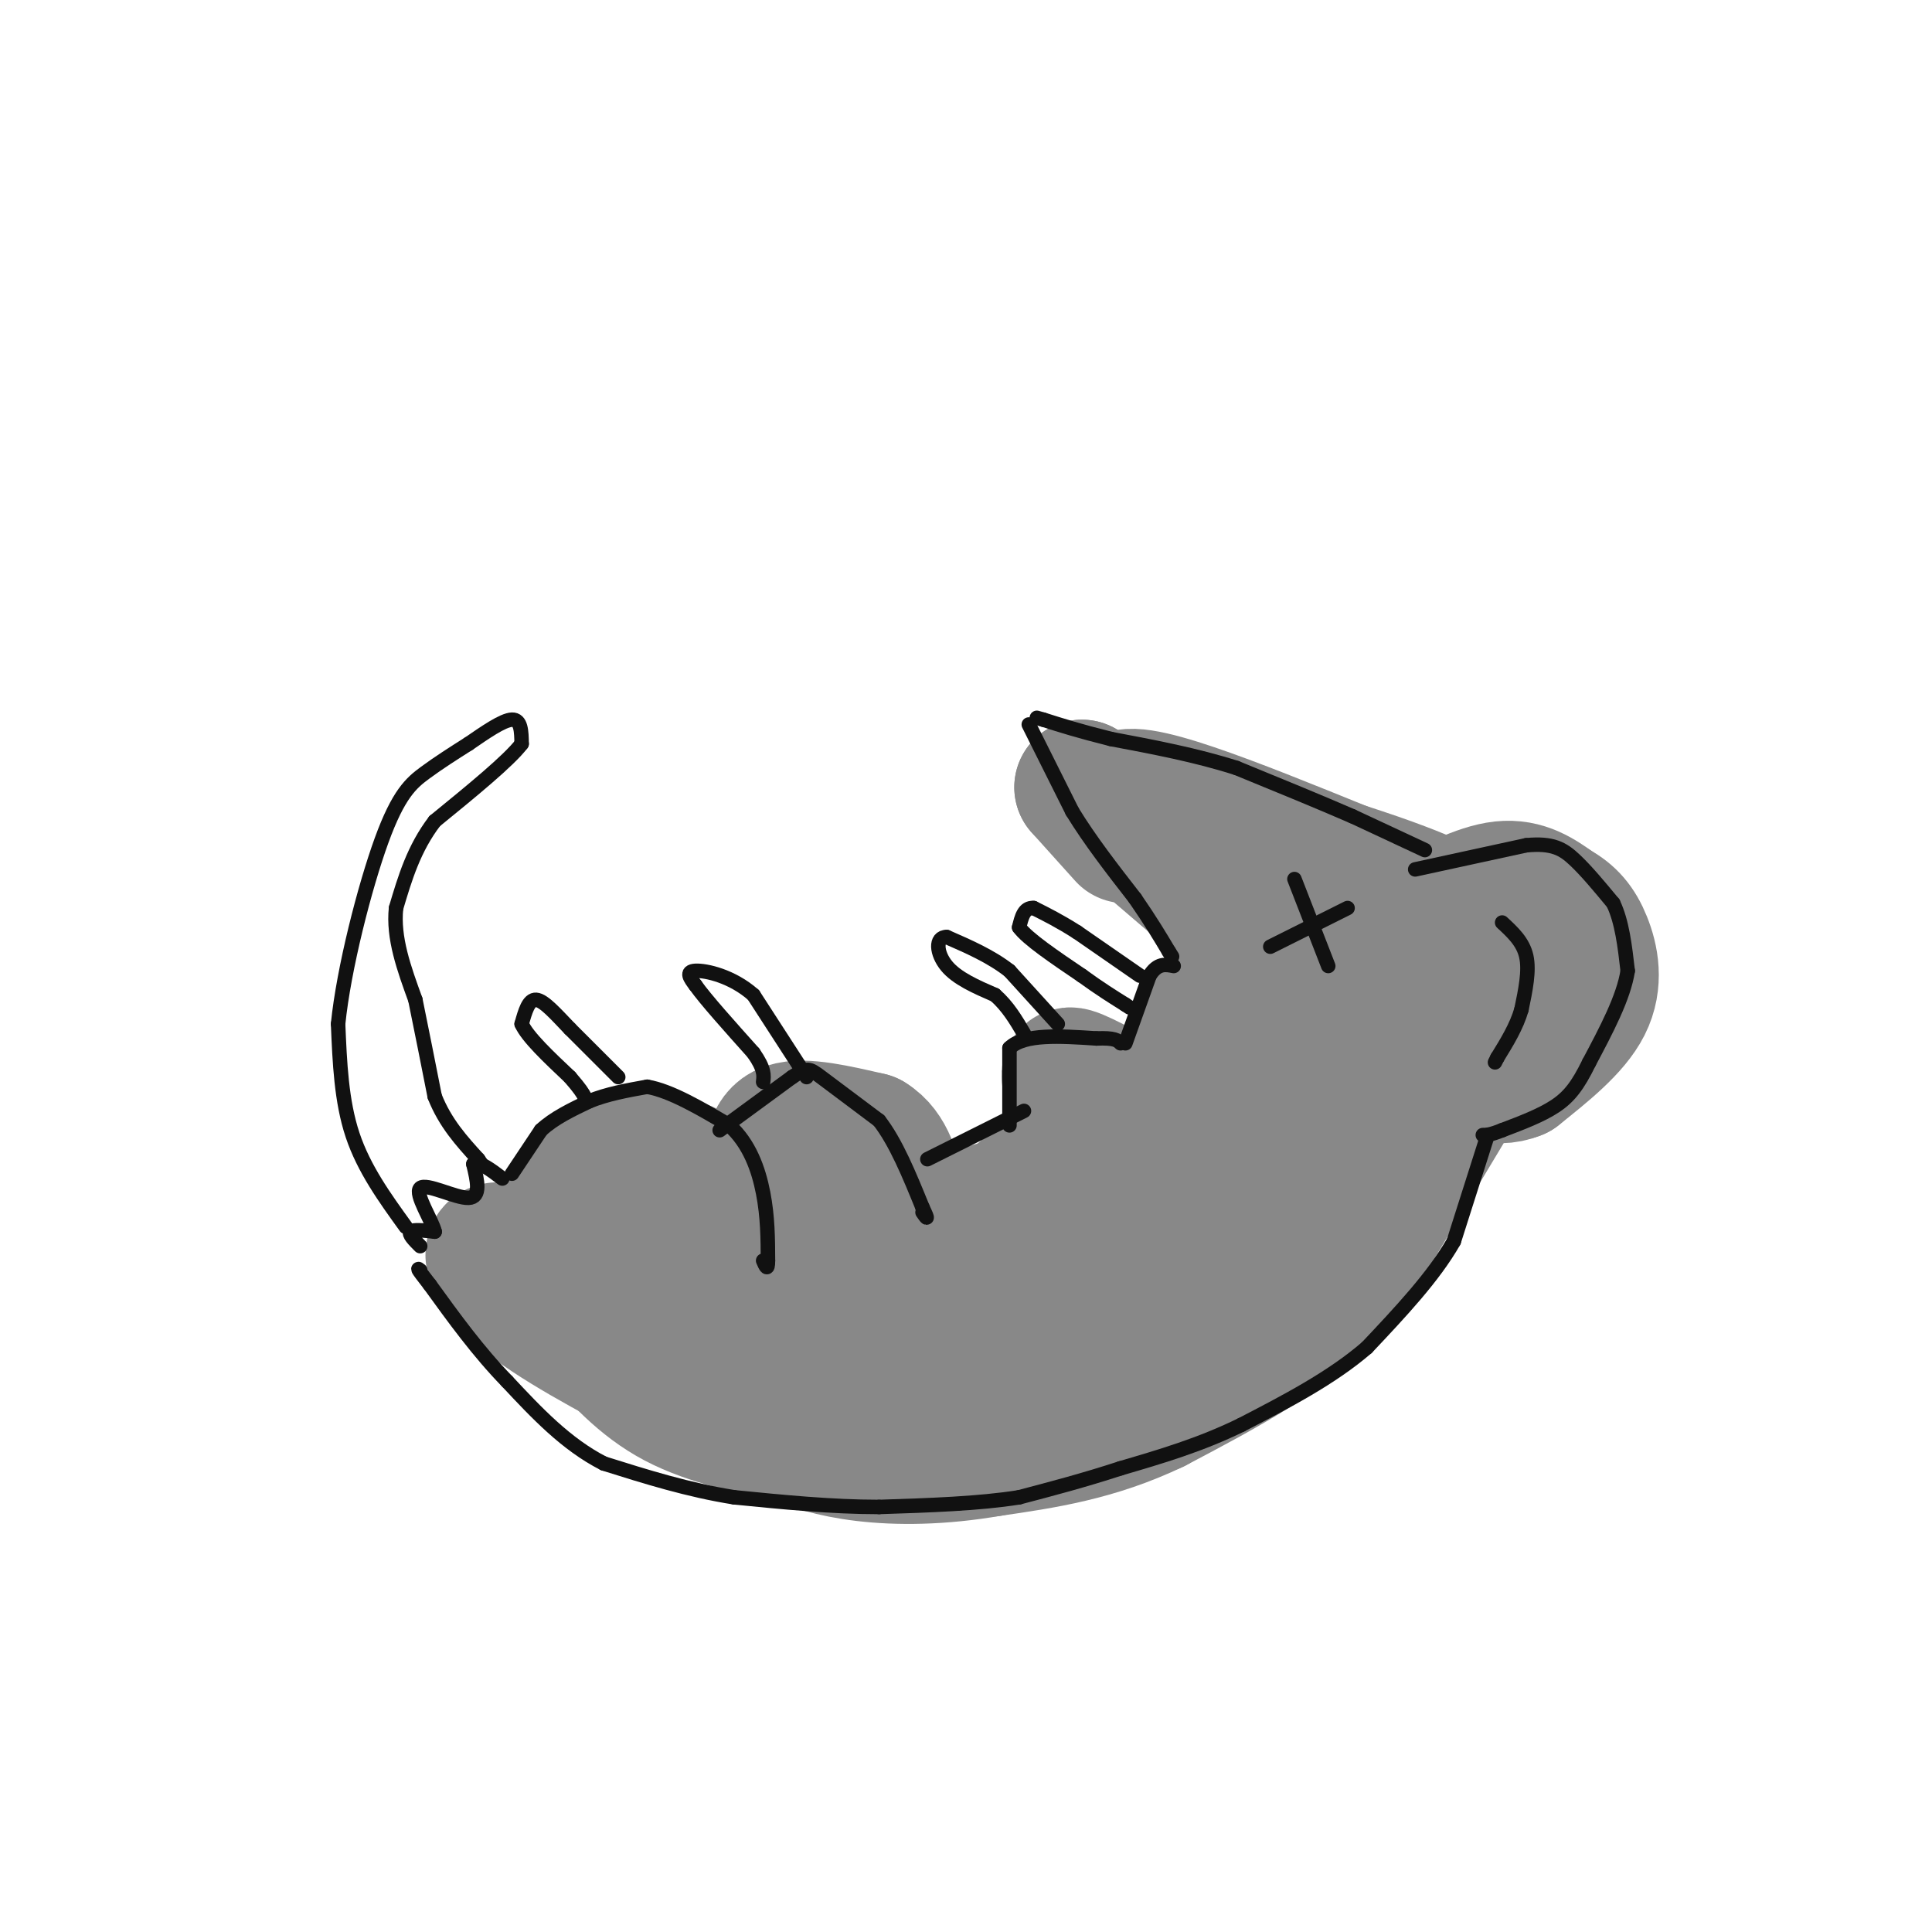 <svg viewBox='0 0 400 400' version='1.1' xmlns='http://www.w3.org/2000/svg' xmlns:xlink='http://www.w3.org/1999/xlink'><g fill='none' stroke='rgb(136,136,136)' stroke-width='28' stroke-linecap='round' stroke-linejoin='round'><path d='M233,173c0.000,0.000 -9.000,-10.000 -9,-10'/><path d='M224,163c4.000,3.000 18.500,15.500 33,28'/><path d='M257,191c8.167,7.167 12.083,11.083 16,15'/><path d='M273,206c-4.167,-4.167 -22.583,-22.083 -41,-40'/><path d='M232,166c0.833,-4.333 23.417,4.833 46,14'/><path d='M278,180c10.833,3.500 14.917,5.250 19,7'/><path d='M294,191c6.167,-3.250 12.333,-6.500 17,-7c4.667,-0.500 7.833,1.750 11,4'/><path d='M322,188c2.893,1.595 4.625,3.583 6,7c1.375,3.417 2.393,8.262 0,13c-2.393,4.738 -8.196,9.369 -14,14'/><path d='M314,222c-4.571,1.893 -9.000,-0.375 -12,-3c-3.000,-2.625 -4.571,-5.607 -5,-8c-0.429,-2.393 0.286,-4.196 1,-6'/><path d='M298,205c0.624,-1.866 1.683,-3.531 4,-5c2.317,-1.469 5.893,-2.742 9,-2c3.107,0.742 5.745,3.498 7,6c1.255,2.502 1.128,4.751 1,7'/><path d='M319,211c-1.622,3.000 -6.178,7.000 -11,8c-4.822,1.000 -9.911,-1.000 -15,-3'/><path d='M293,216c-3.667,2.667 -5.333,10.833 -7,19'/><path d='M286,235c-4.000,6.500 -10.500,13.250 -17,20'/><path d='M302,225c0.000,0.000 -24.000,40.000 -24,40'/><path d='M278,265c-10.500,11.000 -24.750,18.500 -39,26'/><path d='M239,291c-12.167,5.833 -23.083,7.417 -34,9'/><path d='M205,300c-10.356,1.800 -19.244,1.800 -26,1c-6.756,-0.800 -11.378,-2.400 -16,-4'/><path d='M163,297c-6.844,-1.511 -15.956,-3.289 -23,-7c-7.044,-3.711 -12.022,-9.356 -17,-15'/><path d='M123,275c-6.000,-5.167 -12.500,-10.583 -19,-16'/><path d='M104,259c-3.400,-1.289 -2.400,3.489 4,9c6.400,5.511 18.200,11.756 30,18'/><path d='M138,286c10.889,5.289 23.111,9.511 35,10c11.889,0.489 23.444,-2.756 35,-6'/><path d='M208,290c10.467,-2.533 19.133,-5.867 27,-12c7.867,-6.133 14.933,-15.067 22,-24'/><path d='M257,254c5.833,-8.000 9.417,-16.000 13,-24'/><path d='M123,257c0.000,0.000 -5.000,0.000 -5,0'/><path d='M118,257c-1.356,-0.889 -2.244,-3.111 -1,-6c1.244,-2.889 4.622,-6.444 8,-10'/><path d='M125,241c4.679,-1.690 12.375,-0.917 17,1c4.625,1.917 6.179,4.976 7,8c0.821,3.024 0.911,6.012 1,9'/><path d='M150,259c-0.036,4.119 -0.625,9.917 -2,13c-1.375,3.083 -3.536,3.452 -5,3c-1.464,-0.452 -2.232,-1.726 -3,-3'/><path d='M140,272c-1.726,-2.750 -4.542,-8.125 -4,-12c0.542,-3.875 4.440,-6.250 7,-7c2.560,-0.750 3.780,0.125 5,1'/><path d='M148,254c1.667,1.000 3.333,3.000 5,5'/><path d='M153,259c2.167,0.500 5.083,-0.750 8,-2'/><path d='M160,243c-0.167,-3.917 -0.333,-7.833 3,-9c3.333,-1.167 10.167,0.417 17,2'/><path d='M180,236c3.833,2.333 4.917,7.167 6,12'/><path d='M172,260c0.000,0.000 42.000,-12.000 42,-12'/><path d='M214,248c6.667,-2.167 2.333,-1.583 -2,-1'/><path d='M212,247c2.500,-2.000 9.750,-6.500 17,-11'/><path d='M229,236c3.667,-1.533 4.333,0.133 3,-1c-1.333,-1.133 -4.667,-5.067 -8,-9'/><path d='M224,226c-2.311,-2.511 -4.089,-4.289 -1,-3c3.089,1.289 11.044,5.644 19,10'/><path d='M242,233c4.500,3.000 6.250,5.500 8,8'/><path d='M250,241c3.111,-1.289 6.889,-8.511 8,-13c1.111,-4.489 -0.444,-6.244 -2,-8'/><path d='M256,220c-2.356,-3.778 -7.244,-9.222 -7,-9c0.244,0.222 5.622,6.111 11,12'/><path d='M260,223c2.833,3.667 4.417,6.833 6,10'/><path d='M244,251c-2.667,2.810 -5.333,5.619 -9,9c-3.667,3.381 -8.333,7.333 -23,11c-14.667,3.667 -39.333,7.048 -41,7c-1.667,-0.048 19.667,-3.524 41,-7'/><path d='M212,271c13.320,-3.060 26.119,-7.209 21,-6c-5.119,1.209 -28.156,7.778 -43,10c-14.844,2.222 -21.497,0.098 -20,0c1.497,-0.098 11.142,1.829 18,2c6.858,0.171 10.929,-1.415 15,-3'/><path d='M203,274c7.311,-1.756 18.089,-4.644 24,-7c5.911,-2.356 6.956,-4.178 8,-6'/></g>
<g fill='none' stroke='rgb(17,17,17)' stroke-width='3' stroke-linecap='round' stroke-linejoin='round'><path d='M295,176c0.000,0.000 -15.000,-7.000 -15,-7'/><path d='M280,169c-6.500,-2.833 -15.250,-6.417 -24,-10'/><path d='M256,159c-8.333,-2.667 -17.167,-4.333 -26,-6'/><path d='M230,153c-6.667,-1.667 -10.333,-2.833 -14,-4'/><path d='M216,149c-2.333,-0.667 -1.167,-0.333 0,0'/><path d='M213,150c0.000,0.000 9.000,18.000 9,18'/><path d='M222,168c3.667,6.000 8.333,12.000 13,18'/><path d='M235,186c3.333,4.833 5.167,7.917 7,11'/><path d='M242,197c1.167,1.833 0.583,0.917 0,0'/><path d='M293,180c0.000,0.000 23.000,-5.000 23,-5'/><path d='M316,175c5.444,-0.511 7.556,0.711 10,3c2.444,2.289 5.222,5.644 8,9'/><path d='M334,187c1.833,3.833 2.417,8.917 3,14'/><path d='M337,201c-0.833,5.500 -4.417,12.250 -8,19'/><path d='M329,220c-2.311,4.733 -4.089,7.067 -7,9c-2.911,1.933 -6.956,3.467 -11,5'/><path d='M311,234c-2.500,1.000 -3.250,1.000 -4,1'/><path d='M308,235c0.000,0.000 -7.000,22.000 -7,22'/><path d='M301,257c-4.167,7.333 -11.083,14.667 -18,22'/><path d='M283,279c-7.333,6.333 -16.667,11.167 -26,16'/><path d='M257,295c-8.500,4.167 -16.750,6.583 -25,9'/><path d='M232,304c-7.667,2.500 -14.333,4.250 -21,6'/><path d='M211,310c-8.333,1.333 -18.667,1.667 -29,2'/><path d='M182,312c-9.833,0.000 -19.917,-1.000 -30,-2'/><path d='M152,310c-9.500,-1.500 -18.250,-4.250 -27,-7'/><path d='M125,303c-7.833,-4.000 -13.917,-10.500 -20,-17'/><path d='M105,286c-6.000,-6.167 -11.000,-13.083 -16,-20'/><path d='M89,266c-3.000,-3.833 -2.500,-3.417 -2,-3'/><path d='M87,258c-1.250,-1.250 -2.500,-2.500 -2,-3c0.500,-0.500 2.750,-0.250 5,0'/><path d='M90,255c-0.488,-2.238 -4.208,-7.833 -3,-9c1.208,-1.167 7.345,2.095 10,2c2.655,-0.095 1.827,-3.548 1,-7'/><path d='M98,241c1.167,-0.667 3.583,1.167 6,3'/><path d='M106,243c0.000,0.000 6.000,-9.000 6,-9'/><path d='M112,234c2.667,-2.500 6.333,-4.250 10,-6'/><path d='M122,228c3.667,-1.500 7.833,-2.250 12,-3'/><path d='M134,225c4.833,0.833 10.917,4.417 17,8'/><path d='M151,233c4.156,3.733 6.044,9.067 7,14c0.956,4.933 0.978,9.467 1,14'/><path d='M159,261c0.000,2.333 -0.500,1.167 -1,0'/><path d='M149,234c0.000,0.000 15.000,-11.000 15,-11'/><path d='M164,223c3.133,-2.111 3.467,-1.889 6,0c2.533,1.889 7.267,5.444 12,9'/><path d='M182,232c3.500,4.500 6.250,11.250 9,18'/><path d='M191,250c1.500,3.167 0.750,2.083 0,1'/><path d='M192,240c0.000,0.000 20.000,-10.000 20,-10'/><path d='M209,233c0.000,0.000 0.000,-16.000 0,-16'/><path d='M209,217c3.000,-3.000 10.500,-2.500 18,-2'/><path d='M227,215c3.833,-0.167 4.417,0.417 5,1'/><path d='M233,216c0.000,0.000 5.000,-14.000 5,-14'/><path d='M238,202c1.667,-2.667 3.333,-2.333 5,-2'/><path d='M268,182c0.000,0.000 7.000,18.000 7,18'/><path d='M263,196c0.000,0.000 16.000,-8.000 16,-8'/><path d='M311,191c2.167,2.000 4.333,4.000 5,7c0.667,3.000 -0.167,7.000 -1,11'/><path d='M315,209c-1.000,3.500 -3.000,6.750 -5,10'/><path d='M310,219c-0.833,1.667 -0.417,0.833 0,0'/><path d='M236,202c0.000,0.000 -13.000,-9.000 -13,-9'/><path d='M223,193c-3.667,-2.333 -6.333,-3.667 -9,-5'/><path d='M214,188c-2.000,-0.167 -2.500,1.917 -3,4'/><path d='M211,192c1.667,2.333 7.333,6.167 13,10'/><path d='M224,202c3.667,2.667 6.333,4.333 9,6'/><path d='M233,208c1.500,1.000 0.750,0.500 0,0'/><path d='M219,212c0.000,0.000 -10.000,-11.000 -10,-11'/><path d='M209,201c-3.833,-3.000 -8.417,-5.000 -13,-7'/><path d='M196,194c-2.467,-0.022 -2.133,3.422 0,6c2.133,2.578 6.067,4.289 10,6'/><path d='M206,206c2.667,2.333 4.333,5.167 6,8'/><path d='M167,223c0.000,0.000 -11.000,-17.000 -11,-17'/><path d='M156,206c-4.378,-3.889 -9.822,-5.111 -12,-5c-2.178,0.111 -1.089,1.556 0,3'/><path d='M144,204c2.000,2.833 7.000,8.417 12,14'/><path d='M156,218c2.333,3.333 2.167,4.667 2,6'/><path d='M128,223c0.000,0.000 -10.000,-10.000 -10,-10'/><path d='M118,213c-2.978,-3.111 -5.422,-5.889 -7,-6c-1.578,-0.111 -2.289,2.444 -3,5'/><path d='M108,212c1.167,2.667 5.583,6.833 10,11'/><path d='M118,223c2.167,2.500 2.583,3.250 3,4'/><path d='M84,254c-4.333,-6.000 -8.667,-12.000 -11,-19c-2.333,-7.000 -2.667,-15.000 -3,-23'/><path d='M70,212c1.143,-11.393 5.500,-28.375 9,-38c3.500,-9.625 6.143,-11.893 9,-14c2.857,-2.107 5.929,-4.054 9,-6'/><path d='M97,154c3.311,-2.267 7.089,-4.933 9,-5c1.911,-0.067 1.956,2.467 2,5'/><path d='M108,154c-2.667,3.500 -10.333,9.750 -18,16'/><path d='M90,170c-4.333,5.667 -6.167,11.833 -8,18'/><path d='M82,188c-0.667,6.167 1.667,12.583 4,19'/><path d='M86,207c1.333,6.500 2.667,13.250 4,20'/><path d='M90,227c2.167,5.500 5.583,9.250 9,13'/><path d='M99,240c1.500,2.167 0.750,1.083 0,0'/></g>
</svg>